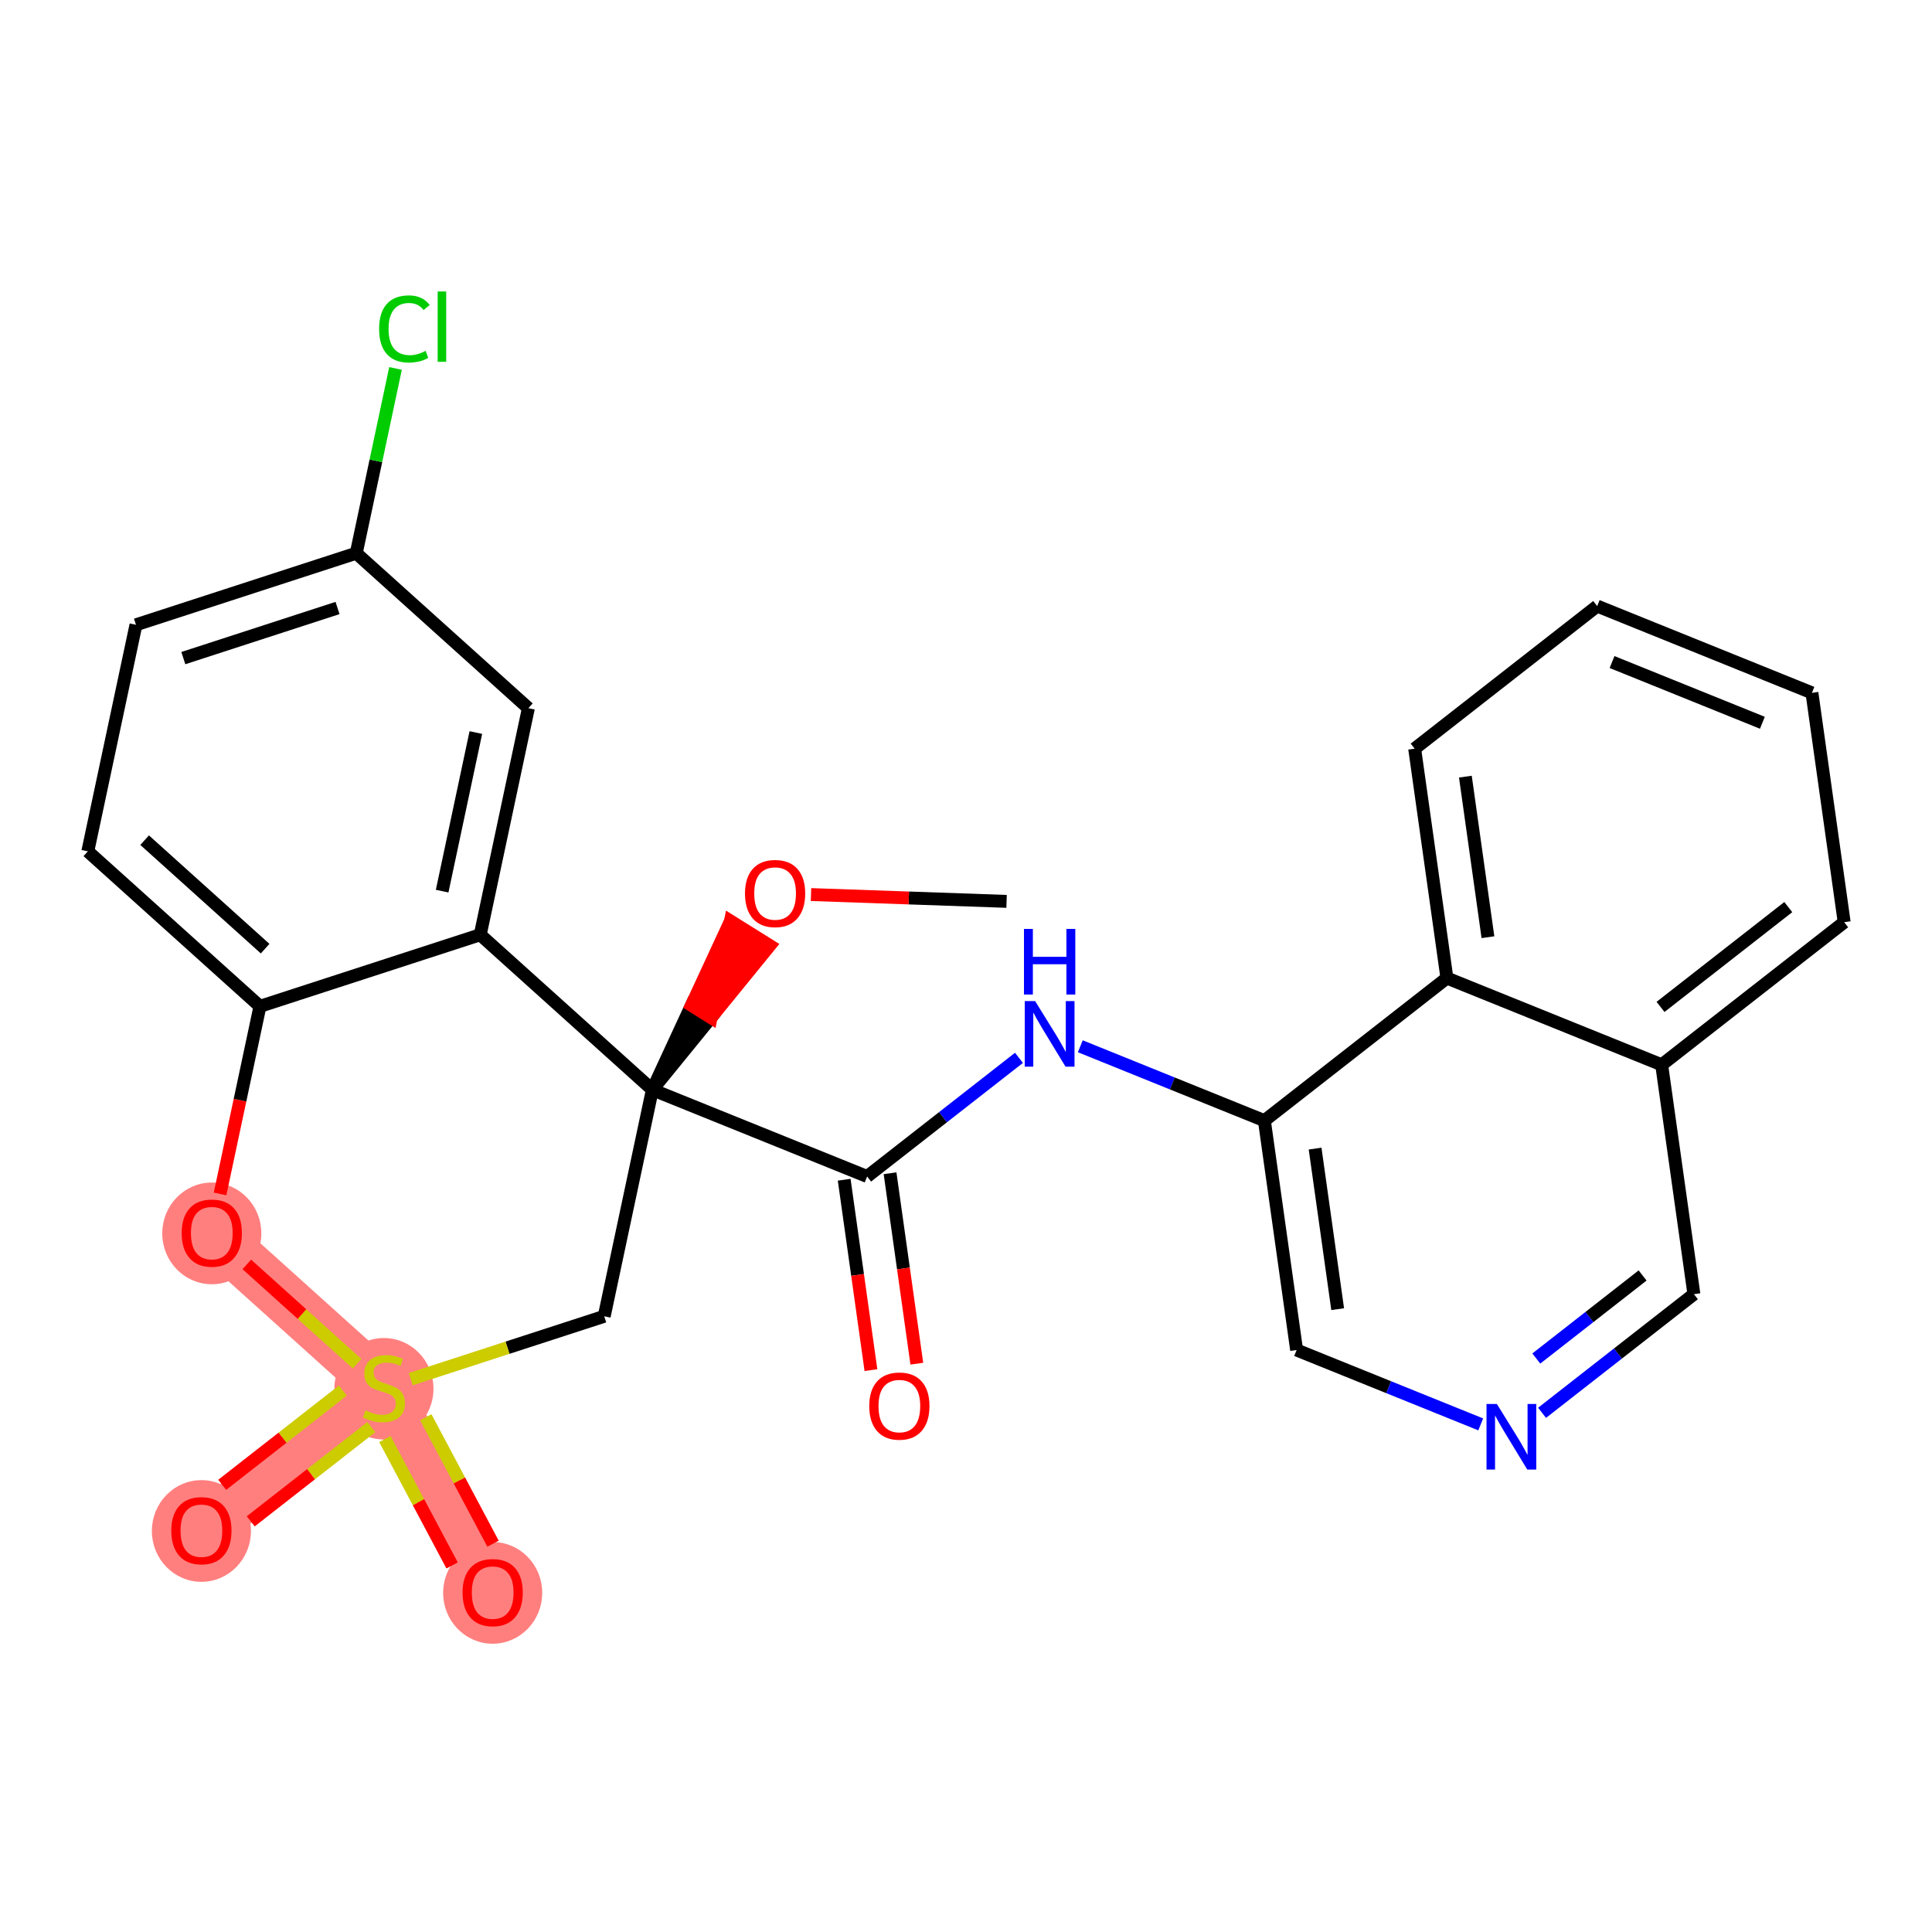 <?xml version='1.0' encoding='iso-8859-1'?>
<svg version='1.1' baseProfile='full'
              xmlns='http://www.w3.org/2000/svg'
                      xmlns:rdkit='http://www.rdkit.org/xml'
                      xmlns:xlink='http://www.w3.org/1999/xlink'
                  xml:space='preserve'
width='300px' height='300px' viewBox='0 0 300 300'>
<!-- END OF HEADER -->
<rect style='opacity:1.0;fill:#FFFFFF;stroke:none' width='300' height='300' x='0' y='0'> </rect>
<rect style='opacity:1.0;fill:#FFFFFF;stroke:none' width='300' height='300' x='0' y='0'> </rect>
<path d='M 59.616,215.508 L 31.275,237.651' style='fill:none;fill-rule:evenodd;stroke:#FF7F7F;stroke-width:7.7px;stroke-linecap:butt;stroke-linejoin:miter;stroke-opacity:1' />
<path d='M 59.616,215.508 L 76.502,247.263' style='fill:none;fill-rule:evenodd;stroke:#FF7F7F;stroke-width:7.7px;stroke-linecap:butt;stroke-linejoin:miter;stroke-opacity:1' />
<path d='M 59.616,215.508 L 32.888,191.442' style='fill:none;fill-rule:evenodd;stroke:#FF7F7F;stroke-width:7.7px;stroke-linecap:butt;stroke-linejoin:miter;stroke-opacity:1' />
<ellipse cx='59.616' cy='215.644' rx='7.193' ry='7.375'  style='fill:#FF7F7F;fill-rule:evenodd;stroke:#FF7F7F;stroke-width:1.0px;stroke-linecap:butt;stroke-linejoin:miter;stroke-opacity:1' />
<ellipse cx='31.275' cy='237.73' rx='7.193' ry='7.396'  style='fill:#FF7F7F;fill-rule:evenodd;stroke:#FF7F7F;stroke-width:1.0px;stroke-linecap:butt;stroke-linejoin:miter;stroke-opacity:1' />
<ellipse cx='76.502' cy='247.342' rx='7.193' ry='7.396'  style='fill:#FF7F7F;fill-rule:evenodd;stroke:#FF7F7F;stroke-width:1.0px;stroke-linecap:butt;stroke-linejoin:miter;stroke-opacity:1' />
<ellipse cx='32.888' cy='191.521' rx='7.193' ry='7.396'  style='fill:#FF7F7F;fill-rule:evenodd;stroke:#FF7F7F;stroke-width:1.0px;stroke-linecap:butt;stroke-linejoin:miter;stroke-opacity:1' />
<path class='bond-0 atom-0 atom-1' d='M 156.301,139.966 L 141.116,139.436' style='fill:none;fill-rule:evenodd;stroke:#000000;stroke-width:2.0px;stroke-linecap:butt;stroke-linejoin:miter;stroke-opacity:1' />
<path class='bond-0 atom-0 atom-1' d='M 141.116,139.436 L 125.932,138.906' style='fill:none;fill-rule:evenodd;stroke:#FF0000;stroke-width:2.0px;stroke-linecap:butt;stroke-linejoin:miter;stroke-opacity:1' />
<path class='bond-1 atom-2 atom-1' d='M 101.299,169.213 L 110.413,158.019 L 107.363,156.113 Z' style='fill:#000000;fill-rule:evenodd;fill-opacity:1;stroke:#000000;stroke-width:2.0px;stroke-linecap:butt;stroke-linejoin:miter;stroke-opacity:1;' />
<path class='bond-1 atom-2 atom-1' d='M 110.413,158.019 L 113.428,143.013 L 119.528,146.825 Z' style='fill:#FF0000;fill-rule:evenodd;fill-opacity:1;stroke:#FF0000;stroke-width:2.0px;stroke-linecap:butt;stroke-linejoin:miter;stroke-opacity:1;' />
<path class='bond-1 atom-2 atom-1' d='M 110.413,158.019 L 107.363,156.113 L 113.428,143.013 Z' style='fill:#FF0000;fill-rule:evenodd;fill-opacity:1;stroke:#FF0000;stroke-width:2.0px;stroke-linecap:butt;stroke-linejoin:miter;stroke-opacity:1;' />
<path class='bond-2 atom-2 atom-3' d='M 101.299,169.213 L 134.646,182.685' style='fill:none;fill-rule:evenodd;stroke:#000000;stroke-width:2.0px;stroke-linecap:butt;stroke-linejoin:miter;stroke-opacity:1' />
<path class='bond-15 atom-2 atom-16' d='M 101.299,169.213 L 93.822,204.393' style='fill:none;fill-rule:evenodd;stroke:#000000;stroke-width:2.0px;stroke-linecap:butt;stroke-linejoin:miter;stroke-opacity:1' />
<path class='bond-27 atom-27 atom-2' d='M 74.57,145.147 L 101.299,169.213' style='fill:none;fill-rule:evenodd;stroke:#000000;stroke-width:2.0px;stroke-linecap:butt;stroke-linejoin:miter;stroke-opacity:1' />
<path class='bond-3 atom-3 atom-4' d='M 131.084,183.186 L 133.162,197.969' style='fill:none;fill-rule:evenodd;stroke:#000000;stroke-width:2.0px;stroke-linecap:butt;stroke-linejoin:miter;stroke-opacity:1' />
<path class='bond-3 atom-3 atom-4' d='M 133.162,197.969 L 135.24,212.752' style='fill:none;fill-rule:evenodd;stroke:#FF0000;stroke-width:2.0px;stroke-linecap:butt;stroke-linejoin:miter;stroke-opacity:1' />
<path class='bond-3 atom-3 atom-4' d='M 138.207,182.184 L 140.285,196.968' style='fill:none;fill-rule:evenodd;stroke:#000000;stroke-width:2.0px;stroke-linecap:butt;stroke-linejoin:miter;stroke-opacity:1' />
<path class='bond-3 atom-3 atom-4' d='M 140.285,196.968 L 142.363,211.751' style='fill:none;fill-rule:evenodd;stroke:#FF0000;stroke-width:2.0px;stroke-linecap:butt;stroke-linejoin:miter;stroke-opacity:1' />
<path class='bond-4 atom-3 atom-5' d='M 134.646,182.685 L 146.435,173.474' style='fill:none;fill-rule:evenodd;stroke:#000000;stroke-width:2.0px;stroke-linecap:butt;stroke-linejoin:miter;stroke-opacity:1' />
<path class='bond-4 atom-3 atom-5' d='M 146.435,173.474 L 158.225,164.262' style='fill:none;fill-rule:evenodd;stroke:#0000FF;stroke-width:2.0px;stroke-linecap:butt;stroke-linejoin:miter;stroke-opacity:1' />
<path class='bond-5 atom-5 atom-6' d='M 167.749,162.465 L 182.042,168.24' style='fill:none;fill-rule:evenodd;stroke:#0000FF;stroke-width:2.0px;stroke-linecap:butt;stroke-linejoin:miter;stroke-opacity:1' />
<path class='bond-5 atom-5 atom-6' d='M 182.042,168.24 L 196.334,174.014' style='fill:none;fill-rule:evenodd;stroke:#000000;stroke-width:2.0px;stroke-linecap:butt;stroke-linejoin:miter;stroke-opacity:1' />
<path class='bond-6 atom-6 atom-7' d='M 196.334,174.014 L 201.34,209.63' style='fill:none;fill-rule:evenodd;stroke:#000000;stroke-width:2.0px;stroke-linecap:butt;stroke-linejoin:miter;stroke-opacity:1' />
<path class='bond-6 atom-6 atom-7' d='M 204.208,178.355 L 207.713,203.286' style='fill:none;fill-rule:evenodd;stroke:#000000;stroke-width:2.0px;stroke-linecap:butt;stroke-linejoin:miter;stroke-opacity:1' />
<path class='bond-28 atom-15 atom-6' d='M 224.675,151.871 L 196.334,174.014' style='fill:none;fill-rule:evenodd;stroke:#000000;stroke-width:2.0px;stroke-linecap:butt;stroke-linejoin:miter;stroke-opacity:1' />
<path class='bond-7 atom-7 atom-8' d='M 201.34,209.63 L 215.633,215.404' style='fill:none;fill-rule:evenodd;stroke:#000000;stroke-width:2.0px;stroke-linecap:butt;stroke-linejoin:miter;stroke-opacity:1' />
<path class='bond-7 atom-7 atom-8' d='M 215.633,215.404 L 229.926,221.178' style='fill:none;fill-rule:evenodd;stroke:#0000FF;stroke-width:2.0px;stroke-linecap:butt;stroke-linejoin:miter;stroke-opacity:1' />
<path class='bond-8 atom-8 atom-9' d='M 239.45,219.382 L 251.239,210.17' style='fill:none;fill-rule:evenodd;stroke:#0000FF;stroke-width:2.0px;stroke-linecap:butt;stroke-linejoin:miter;stroke-opacity:1' />
<path class='bond-8 atom-8 atom-9' d='M 251.239,210.17 L 263.029,200.959' style='fill:none;fill-rule:evenodd;stroke:#000000;stroke-width:2.0px;stroke-linecap:butt;stroke-linejoin:miter;stroke-opacity:1' />
<path class='bond-8 atom-8 atom-9' d='M 238.558,210.95 L 246.811,204.502' style='fill:none;fill-rule:evenodd;stroke:#0000FF;stroke-width:2.0px;stroke-linecap:butt;stroke-linejoin:miter;stroke-opacity:1' />
<path class='bond-8 atom-8 atom-9' d='M 246.811,204.502 L 255.063,198.054' style='fill:none;fill-rule:evenodd;stroke:#000000;stroke-width:2.0px;stroke-linecap:butt;stroke-linejoin:miter;stroke-opacity:1' />
<path class='bond-9 atom-9 atom-10' d='M 263.029,200.959 L 258.023,165.343' style='fill:none;fill-rule:evenodd;stroke:#000000;stroke-width:2.0px;stroke-linecap:butt;stroke-linejoin:miter;stroke-opacity:1' />
<path class='bond-10 atom-10 atom-11' d='M 258.023,165.343 L 286.364,143.199' style='fill:none;fill-rule:evenodd;stroke:#000000;stroke-width:2.0px;stroke-linecap:butt;stroke-linejoin:miter;stroke-opacity:1' />
<path class='bond-10 atom-10 atom-11' d='M 257.845,156.353 L 277.684,140.853' style='fill:none;fill-rule:evenodd;stroke:#000000;stroke-width:2.0px;stroke-linecap:butt;stroke-linejoin:miter;stroke-opacity:1' />
<path class='bond-30 atom-15 atom-10' d='M 224.675,151.871 L 258.023,165.343' style='fill:none;fill-rule:evenodd;stroke:#000000;stroke-width:2.0px;stroke-linecap:butt;stroke-linejoin:miter;stroke-opacity:1' />
<path class='bond-11 atom-11 atom-12' d='M 286.364,143.199 L 281.357,107.584' style='fill:none;fill-rule:evenodd;stroke:#000000;stroke-width:2.0px;stroke-linecap:butt;stroke-linejoin:miter;stroke-opacity:1' />
<path class='bond-12 atom-12 atom-13' d='M 281.357,107.584 L 248.01,94.111' style='fill:none;fill-rule:evenodd;stroke:#000000;stroke-width:2.0px;stroke-linecap:butt;stroke-linejoin:miter;stroke-opacity:1' />
<path class='bond-12 atom-12 atom-13' d='M 273.661,112.232 L 250.318,102.802' style='fill:none;fill-rule:evenodd;stroke:#000000;stroke-width:2.0px;stroke-linecap:butt;stroke-linejoin:miter;stroke-opacity:1' />
<path class='bond-13 atom-13 atom-14' d='M 248.01,94.111 L 219.669,116.255' style='fill:none;fill-rule:evenodd;stroke:#000000;stroke-width:2.0px;stroke-linecap:butt;stroke-linejoin:miter;stroke-opacity:1' />
<path class='bond-14 atom-14 atom-15' d='M 219.669,116.255 L 224.675,151.871' style='fill:none;fill-rule:evenodd;stroke:#000000;stroke-width:2.0px;stroke-linecap:butt;stroke-linejoin:miter;stroke-opacity:1' />
<path class='bond-14 atom-14 atom-15' d='M 227.543,120.596 L 231.047,145.527' style='fill:none;fill-rule:evenodd;stroke:#000000;stroke-width:2.0px;stroke-linecap:butt;stroke-linejoin:miter;stroke-opacity:1' />
<path class='bond-16 atom-16 atom-17' d='M 93.822,204.393 L 78.801,209.274' style='fill:none;fill-rule:evenodd;stroke:#000000;stroke-width:2.0px;stroke-linecap:butt;stroke-linejoin:miter;stroke-opacity:1' />
<path class='bond-16 atom-16 atom-17' d='M 78.801,209.274 L 63.781,214.154' style='fill:none;fill-rule:evenodd;stroke:#CCCC00;stroke-width:2.0px;stroke-linecap:butt;stroke-linejoin:miter;stroke-opacity:1' />
<path class='bond-17 atom-17 atom-18' d='M 53.237,215.928 L 43.87,223.246' style='fill:none;fill-rule:evenodd;stroke:#CCCC00;stroke-width:2.0px;stroke-linecap:butt;stroke-linejoin:miter;stroke-opacity:1' />
<path class='bond-17 atom-17 atom-18' d='M 43.87,223.246 L 34.503,230.565' style='fill:none;fill-rule:evenodd;stroke:#FF0000;stroke-width:2.0px;stroke-linecap:butt;stroke-linejoin:miter;stroke-opacity:1' />
<path class='bond-17 atom-17 atom-18' d='M 57.666,221.596 L 48.299,228.914' style='fill:none;fill-rule:evenodd;stroke:#CCCC00;stroke-width:2.0px;stroke-linecap:butt;stroke-linejoin:miter;stroke-opacity:1' />
<path class='bond-17 atom-17 atom-18' d='M 48.299,228.914 L 38.932,236.233' style='fill:none;fill-rule:evenodd;stroke:#FF0000;stroke-width:2.0px;stroke-linecap:butt;stroke-linejoin:miter;stroke-opacity:1' />
<path class='bond-18 atom-17 atom-19' d='M 59.764,223.447 L 64.984,233.263' style='fill:none;fill-rule:evenodd;stroke:#CCCC00;stroke-width:2.0px;stroke-linecap:butt;stroke-linejoin:miter;stroke-opacity:1' />
<path class='bond-18 atom-17 atom-19' d='M 64.984,233.263 L 70.204,243.079' style='fill:none;fill-rule:evenodd;stroke:#FF0000;stroke-width:2.0px;stroke-linecap:butt;stroke-linejoin:miter;stroke-opacity:1' />
<path class='bond-18 atom-17 atom-19' d='M 66.115,220.07 L 71.335,229.886' style='fill:none;fill-rule:evenodd;stroke:#CCCC00;stroke-width:2.0px;stroke-linecap:butt;stroke-linejoin:miter;stroke-opacity:1' />
<path class='bond-18 atom-17 atom-19' d='M 71.335,229.886 L 76.555,239.702' style='fill:none;fill-rule:evenodd;stroke:#FF0000;stroke-width:2.0px;stroke-linecap:butt;stroke-linejoin:miter;stroke-opacity:1' />
<path class='bond-19 atom-17 atom-20' d='M 55.451,211.758 L 46.887,204.047' style='fill:none;fill-rule:evenodd;stroke:#CCCC00;stroke-width:2.0px;stroke-linecap:butt;stroke-linejoin:miter;stroke-opacity:1' />
<path class='bond-19 atom-17 atom-20' d='M 46.887,204.047 L 38.322,196.335' style='fill:none;fill-rule:evenodd;stroke:#FF0000;stroke-width:2.0px;stroke-linecap:butt;stroke-linejoin:miter;stroke-opacity:1' />
<path class='bond-20 atom-20 atom-21' d='M 34.173,185.393 L 37.269,170.827' style='fill:none;fill-rule:evenodd;stroke:#FF0000;stroke-width:2.0px;stroke-linecap:butt;stroke-linejoin:miter;stroke-opacity:1' />
<path class='bond-20 atom-20 atom-21' d='M 37.269,170.827 L 40.365,156.262' style='fill:none;fill-rule:evenodd;stroke:#000000;stroke-width:2.0px;stroke-linecap:butt;stroke-linejoin:miter;stroke-opacity:1' />
<path class='bond-21 atom-21 atom-22' d='M 40.365,156.262 L 13.636,132.197' style='fill:none;fill-rule:evenodd;stroke:#000000;stroke-width:2.0px;stroke-linecap:butt;stroke-linejoin:miter;stroke-opacity:1' />
<path class='bond-21 atom-21 atom-22' d='M 41.169,147.307 L 22.459,130.461' style='fill:none;fill-rule:evenodd;stroke:#000000;stroke-width:2.0px;stroke-linecap:butt;stroke-linejoin:miter;stroke-opacity:1' />
<path class='bond-29 atom-27 atom-21' d='M 74.57,145.147 L 40.365,156.262' style='fill:none;fill-rule:evenodd;stroke:#000000;stroke-width:2.0px;stroke-linecap:butt;stroke-linejoin:miter;stroke-opacity:1' />
<path class='bond-22 atom-22 atom-23' d='M 13.636,132.197 L 21.113,97.017' style='fill:none;fill-rule:evenodd;stroke:#000000;stroke-width:2.0px;stroke-linecap:butt;stroke-linejoin:miter;stroke-opacity:1' />
<path class='bond-23 atom-23 atom-24' d='M 21.113,97.017 L 55.319,85.902' style='fill:none;fill-rule:evenodd;stroke:#000000;stroke-width:2.0px;stroke-linecap:butt;stroke-linejoin:miter;stroke-opacity:1' />
<path class='bond-23 atom-23 atom-24' d='M 28.467,102.191 L 52.411,94.41' style='fill:none;fill-rule:evenodd;stroke:#000000;stroke-width:2.0px;stroke-linecap:butt;stroke-linejoin:miter;stroke-opacity:1' />
<path class='bond-24 atom-24 atom-25' d='M 55.319,85.902 L 58.368,71.556' style='fill:none;fill-rule:evenodd;stroke:#000000;stroke-width:2.0px;stroke-linecap:butt;stroke-linejoin:miter;stroke-opacity:1' />
<path class='bond-24 atom-24 atom-25' d='M 58.368,71.556 L 61.417,57.21' style='fill:none;fill-rule:evenodd;stroke:#00CC00;stroke-width:2.0px;stroke-linecap:butt;stroke-linejoin:miter;stroke-opacity:1' />
<path class='bond-25 atom-24 atom-26' d='M 55.319,85.902 L 82.047,109.967' style='fill:none;fill-rule:evenodd;stroke:#000000;stroke-width:2.0px;stroke-linecap:butt;stroke-linejoin:miter;stroke-opacity:1' />
<path class='bond-26 atom-26 atom-27' d='M 82.047,109.967 L 74.57,145.147' style='fill:none;fill-rule:evenodd;stroke:#000000;stroke-width:2.0px;stroke-linecap:butt;stroke-linejoin:miter;stroke-opacity:1' />
<path class='bond-26 atom-26 atom-27' d='M 73.89,113.749 L 68.656,138.375' style='fill:none;fill-rule:evenodd;stroke:#000000;stroke-width:2.0px;stroke-linecap:butt;stroke-linejoin:miter;stroke-opacity:1' />
<path  class='atom-1' d='M 115.681 138.74
Q 115.681 136.294, 116.89 134.928
Q 118.098 133.561, 120.357 133.561
Q 122.616 133.561, 123.824 134.928
Q 125.032 136.294, 125.032 138.74
Q 125.032 141.215, 123.81 142.625
Q 122.587 144.02, 120.357 144.02
Q 118.113 144.02, 116.89 142.625
Q 115.681 141.229, 115.681 138.74
M 120.357 142.869
Q 121.911 142.869, 122.745 141.833
Q 123.594 140.783, 123.594 138.74
Q 123.594 136.74, 122.745 135.733
Q 121.911 134.712, 120.357 134.712
Q 118.803 134.712, 117.954 135.719
Q 117.12 136.726, 117.12 138.74
Q 117.12 140.797, 117.954 141.833
Q 118.803 142.869, 120.357 142.869
' fill='#FF0000'/>
<path  class='atom-4' d='M 134.977 218.33
Q 134.977 215.884, 136.185 214.517
Q 137.393 213.15, 139.652 213.15
Q 141.911 213.15, 143.119 214.517
Q 144.328 215.884, 144.328 218.33
Q 144.328 220.804, 143.105 222.214
Q 141.882 223.609, 139.652 223.609
Q 137.408 223.609, 136.185 222.214
Q 134.977 220.818, 134.977 218.33
M 139.652 222.458
Q 141.206 222.458, 142.04 221.423
Q 142.889 220.372, 142.889 218.33
Q 142.889 216.33, 142.04 215.323
Q 141.206 214.301, 139.652 214.301
Q 138.098 214.301, 137.25 215.308
Q 136.415 216.315, 136.415 218.33
Q 136.415 220.387, 137.25 221.423
Q 138.098 222.458, 139.652 222.458
' fill='#FF0000'/>
<path  class='atom-5' d='M 160.735 155.449
L 164.073 160.844
Q 164.404 161.376, 164.936 162.34
Q 165.469 163.304, 165.497 163.361
L 165.497 155.449
L 166.85 155.449
L 166.85 165.634
L 165.454 165.634
L 161.872 159.736
Q 161.455 159.045, 161.009 158.254
Q 160.577 157.463, 160.448 157.218
L 160.448 165.634
L 159.124 165.634
L 159.124 155.449
L 160.735 155.449
' fill='#0000FF'/>
<path  class='atom-5' d='M 159.002 144.245
L 160.383 144.245
L 160.383 148.575
L 165.591 148.575
L 165.591 144.245
L 166.972 144.245
L 166.972 154.43
L 165.591 154.43
L 165.591 149.726
L 160.383 149.726
L 160.383 154.43
L 159.002 154.43
L 159.002 144.245
' fill='#0000FF'/>
<path  class='atom-8' d='M 232.436 218.009
L 235.774 223.404
Q 236.105 223.937, 236.637 224.9
Q 237.169 225.864, 237.198 225.922
L 237.198 218.009
L 238.55 218.009
L 238.55 228.195
L 237.155 228.195
L 233.573 222.296
Q 233.156 221.606, 232.71 220.815
Q 232.278 220.023, 232.149 219.779
L 232.149 228.195
L 230.825 228.195
L 230.825 218.009
L 232.436 218.009
' fill='#0000FF'/>
<path  class='atom-17' d='M 56.739 219.003
Q 56.854 219.047, 57.329 219.248
Q 57.803 219.449, 58.321 219.579
Q 58.854 219.694, 59.372 219.694
Q 60.336 219.694, 60.897 219.234
Q 61.458 218.759, 61.458 217.939
Q 61.458 217.378, 61.17 217.033
Q 60.897 216.687, 60.465 216.5
Q 60.033 216.313, 59.314 216.097
Q 58.408 215.824, 57.861 215.565
Q 57.329 215.306, 56.94 214.759
Q 56.566 214.213, 56.566 213.292
Q 56.566 212.012, 57.429 211.22
Q 58.307 210.429, 60.033 210.429
Q 61.213 210.429, 62.551 210.99
L 62.22 212.098
Q 60.997 211.594, 60.077 211.594
Q 59.084 211.594, 58.537 212.012
Q 57.99 212.415, 58.005 213.119
Q 58.005 213.666, 58.278 213.997
Q 58.566 214.328, 58.969 214.515
Q 59.386 214.702, 60.077 214.918
Q 60.997 215.205, 61.544 215.493
Q 62.091 215.781, 62.479 216.371
Q 62.882 216.946, 62.882 217.939
Q 62.882 219.349, 61.932 220.111
Q 60.997 220.859, 59.429 220.859
Q 58.523 220.859, 57.832 220.658
Q 57.156 220.471, 56.35 220.14
L 56.739 219.003
' fill='#CCCC00'/>
<path  class='atom-18' d='M 26.599 237.68
Q 26.599 235.234, 27.808 233.867
Q 29.016 232.501, 31.275 232.501
Q 33.534 232.501, 34.742 233.867
Q 35.951 235.234, 35.951 237.68
Q 35.951 240.154, 34.728 241.564
Q 33.505 242.96, 31.275 242.96
Q 29.031 242.96, 27.808 241.564
Q 26.599 240.169, 26.599 237.68
M 31.275 241.809
Q 32.829 241.809, 33.663 240.773
Q 34.512 239.723, 34.512 237.68
Q 34.512 235.68, 33.663 234.673
Q 32.829 233.652, 31.275 233.652
Q 29.721 233.652, 28.873 234.659
Q 28.038 235.666, 28.038 237.68
Q 28.038 239.737, 28.873 240.773
Q 29.721 241.809, 31.275 241.809
' fill='#FF0000'/>
<path  class='atom-19' d='M 71.826 247.292
Q 71.826 244.846, 73.035 243.48
Q 74.243 242.113, 76.502 242.113
Q 78.76 242.113, 79.969 243.48
Q 81.177 244.846, 81.177 247.292
Q 81.177 249.766, 79.954 251.176
Q 78.732 252.572, 76.502 252.572
Q 74.257 252.572, 73.035 251.176
Q 71.826 249.781, 71.826 247.292
M 76.502 251.421
Q 78.055 251.421, 78.89 250.385
Q 79.739 249.335, 79.739 247.292
Q 79.739 245.292, 78.89 244.285
Q 78.055 243.264, 76.502 243.264
Q 74.948 243.264, 74.099 244.271
Q 73.265 245.278, 73.265 247.292
Q 73.265 249.349, 74.099 250.385
Q 74.948 251.421, 76.502 251.421
' fill='#FF0000'/>
<path  class='atom-20' d='M 28.212 191.471
Q 28.212 189.025, 29.421 187.659
Q 30.629 186.292, 32.888 186.292
Q 35.146 186.292, 36.355 187.659
Q 37.563 189.025, 37.563 191.471
Q 37.563 193.945, 36.34 195.355
Q 35.118 196.751, 32.888 196.751
Q 30.643 196.751, 29.421 195.355
Q 28.212 193.96, 28.212 191.471
M 32.888 195.6
Q 34.441 195.6, 35.276 194.564
Q 36.125 193.514, 36.125 191.471
Q 36.125 189.471, 35.276 188.464
Q 34.441 187.443, 32.888 187.443
Q 31.334 187.443, 30.485 188.45
Q 29.651 189.457, 29.651 191.471
Q 29.651 193.528, 30.485 194.564
Q 31.334 195.6, 32.888 195.6
' fill='#FF0000'/>
<path  class='atom-25' d='M 58.868 51.074
Q 58.868 48.542, 60.048 47.219
Q 61.242 45.881, 63.501 45.881
Q 65.601 45.881, 66.723 47.362
L 65.774 48.139
Q 64.954 47.06, 63.501 47.06
Q 61.961 47.06, 61.141 48.096
Q 60.336 49.118, 60.336 51.074
Q 60.336 53.088, 61.17 54.124
Q 62.019 55.16, 63.659 55.16
Q 64.781 55.16, 66.09 54.484
L 66.493 55.563
Q 65.961 55.908, 65.155 56.109
Q 64.35 56.311, 63.458 56.311
Q 61.242 56.311, 60.048 54.959
Q 58.868 53.606, 58.868 51.074
' fill='#00CC00'/>
<path  class='atom-25' d='M 67.96 45.262
L 69.284 45.262
L 69.284 56.181
L 67.96 56.181
L 67.96 45.262
' fill='#00CC00'/>
</svg>
